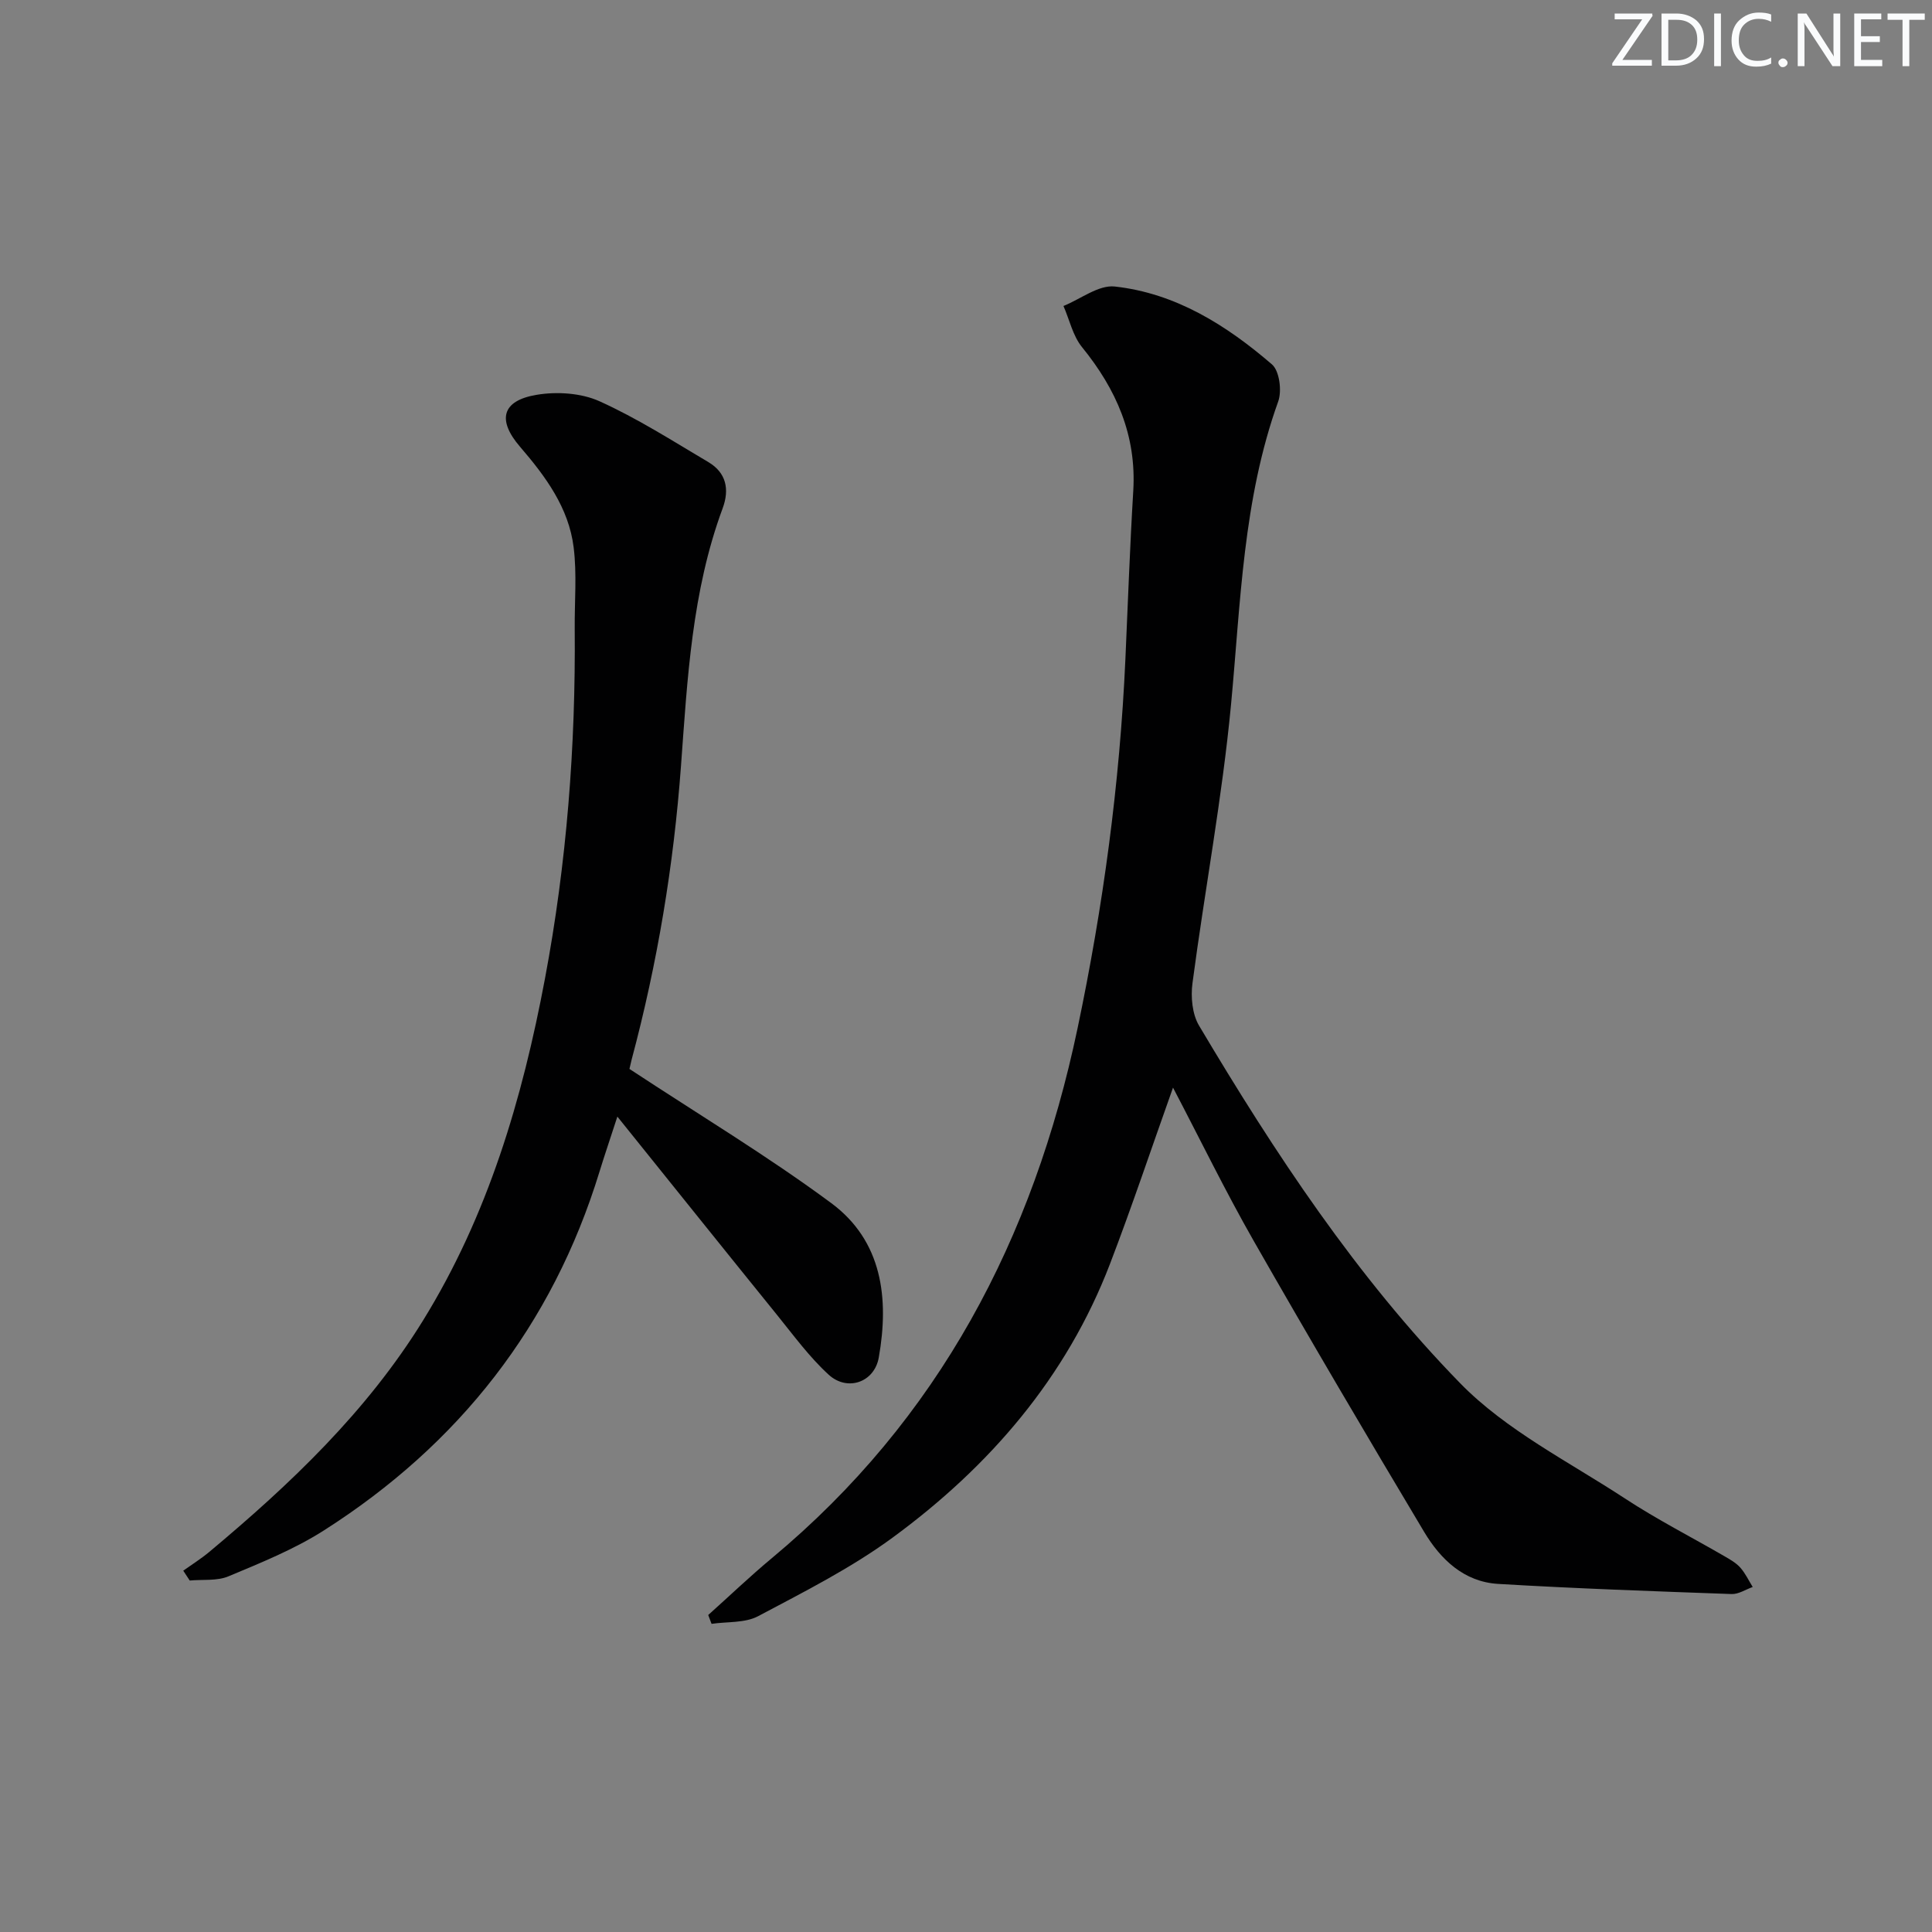 <svg enable-background="new 0 0 400 400" viewBox="0 0 400 400" xmlns="http://www.w3.org/2000/svg"><rect x="0" y="0" width="400" height="400" fill="#808080" stroke="none"/><g fill="#fafbfc"><path d="m342.2 3.2-6.3 9.2h6.1v1.2h-8.2v-.5l6.2-9.1h-5.7v-1.2h7.8v.4z"/><path d="m344 13.7v-10.9h3.1c1.6 0 3 .5 4.1 1.4 1.1 1 1.6 2.2 1.6 3.9s-.5 3-1.6 4-2.5 1.5-4.2 1.5h-3zm1.4-9.6v8.4h1.6c1.4 0 2.5-.4 3.2-1.1.8-.8 1.2-1.8 1.2-3.2s-.4-2.4-1.2-3.1-1.8-1-3.1-1z"/><path d="m356.3 2.8v10.9h-1.4v-10.9z"/><path d="m366.6 13.2c-.8.4-1.8.6-3 .6-1.6 0-2.8-.5-3.7-1.5s-1.4-2.3-1.4-3.9c0-1.7.5-3.2 1.6-4.2s2.4-1.6 4-1.6c1 0 1.9.1 2.6.4v1.5c-.8-.4-1.6-.6-2.6-.6-1.2 0-2.2.4-3 1.2s-1.1 1.9-1.1 3.3c0 1.3.4 2.3 1.1 3.1s1.6 1.1 2.8 1.1c1.1 0 2-.2 2.8-.7v1.3z"/><path d="m368.2 13c0-.3.1-.5.3-.6.2-.2.4-.3.6-.3.3 0 .5.1.7.3s.3.4.3.6-.1.5-.3.6c-.2.2-.4.3-.7.3s-.5-.1-.6-.3c-.2-.2-.3-.4-.3-.6z"/><path d="m381.1 13.7h-1.7l-5.5-8.4c-.2-.2-.3-.5-.4-.7 0 .2.1.8.1 1.5v7.6h-1.4v-10.9h1.8l5.3 8.3c.3.4.4.6.4.8 0-.3-.1-.8-.1-1.6v-7.5h1.4v10.9z"/><path d="m389.7 13.7h-5.8v-10.9h5.6v1.2h-4.2v3.5h3.9v1.2h-3.9v3.7h4.4z"/><path d="m398.4 4.1h-3.1v9.6h-1.4v-9.6h-3.1v-1.3h7.7v1.3z"/></g><path d="m242.86 225.18c-4.45 12.5-8.49 24.6-13.05 36.5-9.04 23.56-24.95 41.96-45.01 56.67-8.63 6.33-18.35 11.23-27.85 16.27-2.72 1.44-6.39 1.1-9.63 1.58-.23-.61-.46-1.22-.69-1.83 4.39-3.93 8.65-8.01 13.18-11.78 34.58-28.79 54.12-66.1 63.28-109.66 5.31-25.26 8.75-50.68 9.91-76.44.52-11.62.93-23.25 1.63-34.86.69-11.49-3.51-21.03-10.61-29.76-1.9-2.34-2.59-5.66-3.84-8.52 3.55-1.43 7.27-4.4 10.62-4.03 12.62 1.39 23.12 8.01 32.54 16.12 1.56 1.34 2.09 5.48 1.3 7.68-7.31 20.34-7.77 41.62-9.77 62.78-1.83 19.29-5.44 38.41-7.98 57.65-.38 2.86-.06 6.42 1.37 8.81 15.67 26.37 32.61 52.03 54.03 74 9.53 9.77 22.49 16.25 34.13 23.88 6.66 4.37 13.8 8.01 20.7 12.01 1.14.66 2.36 1.36 3.21 2.33 1.03 1.17 1.72 2.65 2.55 3.99-1.45.51-2.93 1.51-4.36 1.46-16.12-.58-32.25-1.14-48.35-2.1-7.07-.42-11.92-5.08-15.33-10.79-11.93-19.97-23.74-40.02-35.27-60.22-5.85-10.25-11.01-20.86-16.71-31.74z" fill="#010102"/><path d="m130.32 221.31c14.47 9.53 28.59 18.02 41.77 27.77 10.59 7.84 12.02 19.74 9.85 31.99-.91 5.13-6.5 7.09-10.38 3.54-4-3.66-7.27-8.15-10.71-12.4-10.77-13.3-21.46-26.65-33.03-41.03-1.52 4.69-2.66 8.01-3.69 11.37-9.77 31.89-29.12 56.5-57.09 74.32-6.12 3.9-13 6.67-19.73 9.49-2.38 1-5.33.62-8.03.87-.45-.68-.89-1.36-1.34-2.04 1.81-1.29 3.71-2.48 5.41-3.9 16.78-14.03 32.54-28.98 44.18-47.81 13.51-21.84 20.61-45.93 25.3-70.87 4.5-23.92 6.37-48.08 6.16-72.41-.05-5.63.47-11.32-.22-16.86-1.01-8.21-5.83-14.72-11.1-20.84-4.77-5.54-3.79-9.56 3.45-10.76 4.19-.7 9.2-.38 13.01 1.34 7.82 3.53 15.13 8.21 22.54 12.6 3.69 2.19 4.4 5.63 2.95 9.55-6.38 17.23-7.3 35.31-8.63 53.37-1.51 20.55-4.88 40.83-10.21 60.76-.24.96-.45 1.92-.46 1.95z" fill="#010102"/></svg>